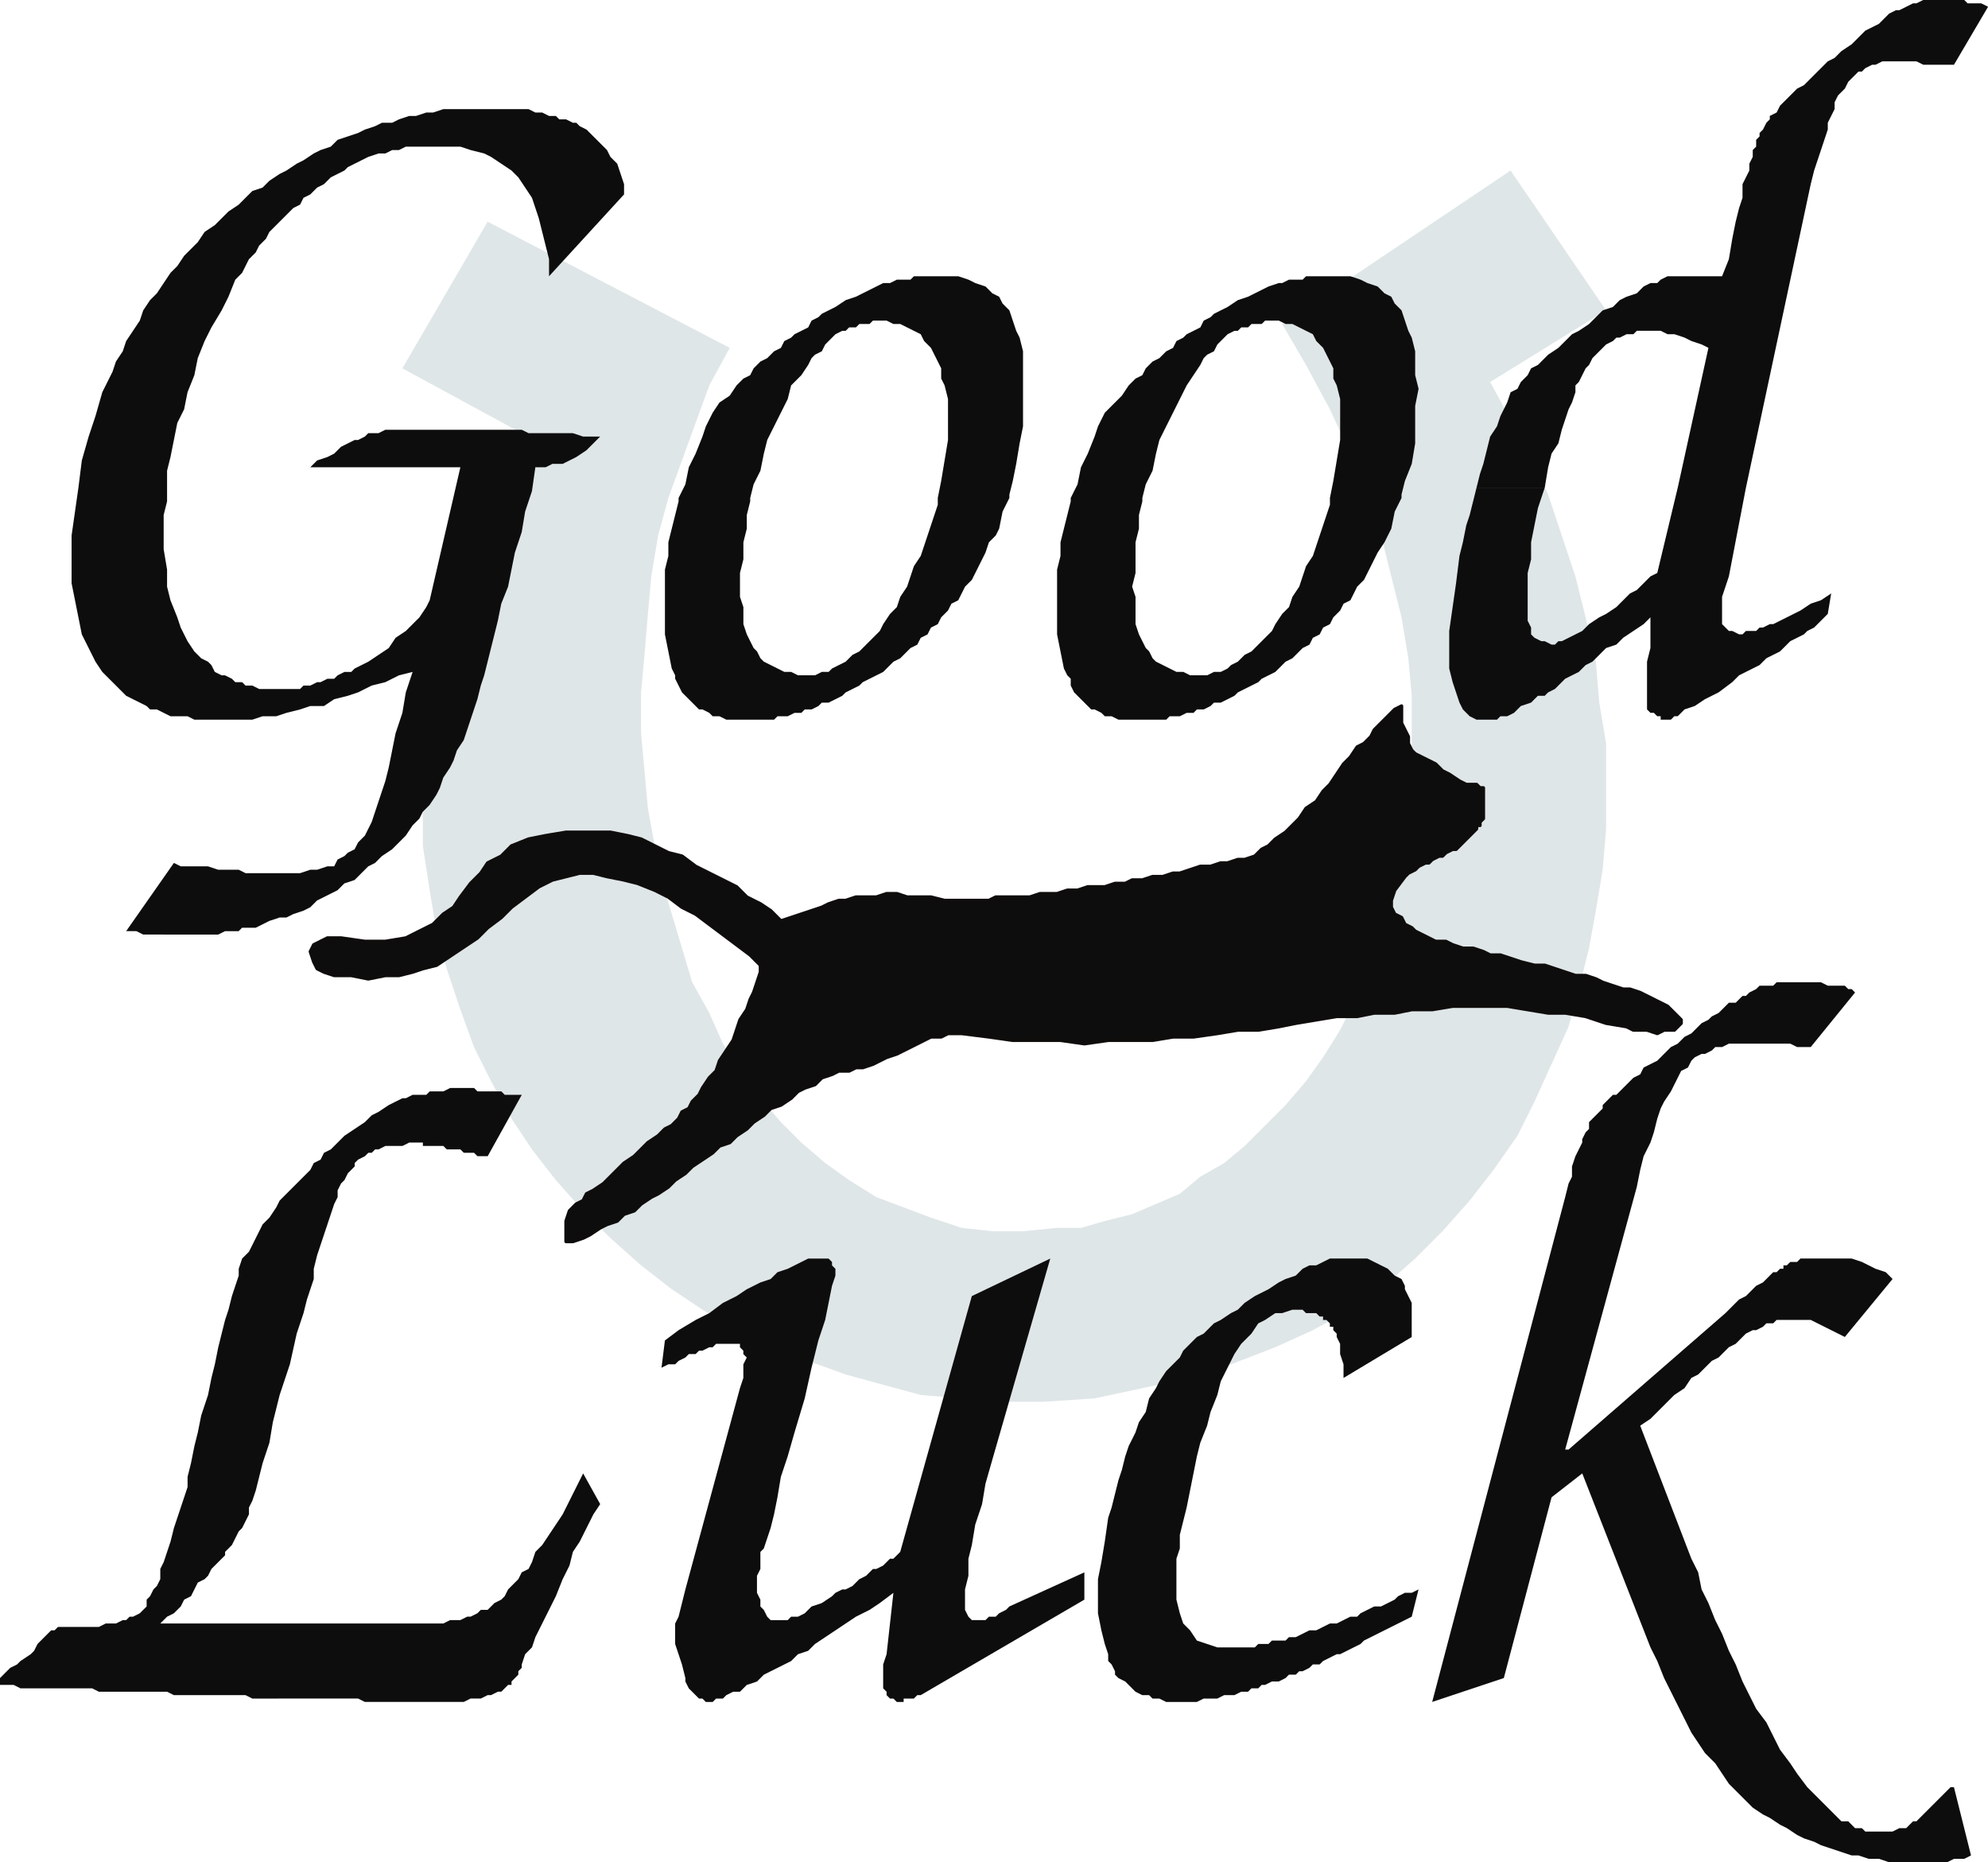 <svg xmlns="http://www.w3.org/2000/svg" width="583" height="546" fill-rule="evenodd" stroke-linecap="round" preserveAspectRatio="none"><style>.pen1{stroke:none}.brush2{fill:#0e0d0d}</style><path d="m443 50 28 41-34 21 6 11 6 11 5 11 4 12 4 12 3 12 3 13 1 12 2 12v25l-1 12-2 12-2 11-3 12-3 11-5 11-5 11-5 10-7 10-7 9-8 9-8 8-9 8-10 7-11 6-11 5-13 5-12 4-14 3-14 3-15 1h-12l-12-1-12-1-11-3-11-3-11-4-11-4-10-5-10-6-9-6-9-7-9-8-8-8-8-9-7-9-6-9-6-11-5-10-4-11-4-12-3-11-2-12-2-13v-25l1-13 2-14 4-13 3-14 6-14 6-14 7-14-35-19 25-43 71 37-6 11-4 11-4 11-4 11-3 11-2 12-1 11-1 12-1 11v12l1 11 1 11 2 11 2 10 3 10 3 10 3 10 5 9 4 9 5 8 6 8 6 7 6 6 7 6 7 5 8 5 8 3 8 3 9 3 9 1h9l10-1h7l7-2 8-2 7-3 7-3 6-5 7-4 6-5 6-6 6-6 6-7 5-7 5-8 4-8 4-8 3-9 3-10 3-9 2-10 1-11 1-10v-23l-1-11-2-12-3-12-3-12-4-12-5-12-6-13-7-13-7-12 67-45z" class="pen1" style="fill:#dfe6e8"/><path d="m246 314-2 1-3 1-2 2-3 1-2 1-2 2-3 2-3 1-2 2-3 2-2 2-3 2-2 2-3 1-2 2-3 2-3 2-2 2-3 2-2 2-3 2-2 1-3 2-2 2-3 1-2 2-3 1-2 1-3 2-2 1-3 1h-2v-6l1-3 2-2 2-1 1-2 2-1 3-2 2-2 2-2 2-2 3-2 2-2 2-2 3-2 2-2 2-1 2-2 1-2 2-1 1-2 2-2 1-2 2-3 2-2 1-3 2-3 2-3 1-3 1-3 2-3 1-3 1-2 1-3 1-3v-2l-3-3-4-3-4-3-4-3-4-3-4-2-4-3-4-2-5-2-4-1-5-1-4-1h-4l-4 1-4 1-4 2-4 3-4 3-3 3-4 3-3 3-3 2-3 2-3 2-3 2-4 1-3 1-4 1h-4l-5 1-5-1h-5l-3-1-2-1-1-2-1-3 1-2 2-1 2-1h4l7 1h6l6-1 4-2 4-2 3-3 3-2 2-3 3-4 3-3 2-3 4-2 3-3 5-2 5-1 6-1h13l5 1 4 1 4 2 4 2 4 1 4 3 4 2 4 2 4 2 3 3 4 2 3 2 3 3 3-1 3-1 3-1 3-1 2-1 3-1h2l3-1h6l3-1h3l3 1h7l4 1h13l2-1h10l3-1h5l3-1h3l3-1h5l3-1h3l2-1h3l3-1h3l3-1h2l3-1 3-1h3l3-1h2l3-1h2l3-1 2-2 2-1 2-2 3-2 2-2 2-2 2-3 3-2 2-3 2-2 2-3 2-3 2-2 2-3 2-1 2-2 1-2 2-2 1-1 2-2 1-1 2-1v5l1 2 1 2v2l1 2 1 1 2 1 2 1 2 1 2 2 2 1 3 2 2 1h3l1 1h1v9l-1 1v1h-1v1l-1 1-2 2-1 1-1 1-1 1h-1l-2 1-1 1h-1l-2 1-1 1h-1l-2 1-1 1-2 1-1 1-3 4-1 3v2l1 2 2 1 1 2 2 1 1 1 2 1 2 1 2 1h3l2 1 3 1h3l3 1 2 1h3l3 1 3 1 4 1h3l3 1 3 1 3 1h3l3 1 2 1 3 1 3 1h2l3 1 2 1 2 1 2 1 2 1 1 1 1 1 2 2v1l-1 1-1 1h-3l-2 1-3-1h-4l-2-1-6-1-6-2-6-1h-5l-6-1-6-1h-16l-6 1h-6l-5 1h-6l-5 1h-6l-6 1-6 1-5 1-6 1h-6l-6 1-7 1h-6l-6 1h-13l-7 1-7-1h-14l-7-1-8-1h-4l-2 1h-3l-2 1-2 1-2 1-2 1-2 1-3 1-2 1-2 1-3 1h-2l-2 1h-3z" class="pen1 brush2"/><path fill="none" d="m246 314-2 1-3 1-2 2-3 1-2 1-2 2-3 2-3 1-2 2-3 2-2 2-3 2-2 2-3 1-2 2-3 2-3 2-2 2-3 2-2 2-3 2-2 1-3 2-2 2-3 1-2 2-3 1-2 1-3 2-2 1-3 1h-2v-6l1-3 2-2 2-1 1-2 2-1 3-2 2-2 2-2 2-2 3-2 2-2 2-2 3-2 2-2 2-1 2-2 1-2 2-1 1-2 2-2 1-2 2-3 2-2 1-3 2-3 2-3 1-3 1-3 2-3 1-3 1-2 1-3 1-3v-2l-3-3-4-3-4-3-4-3-4-3-4-2-4-3-4-2-5-2-4-1-5-1-4-1h-4l-4 1-4 1-4 2-4 3-4 3-3 3-4 3-3 3-3 2-3 2-3 2-3 2-4 1-3 1-4 1h-4l-5 1-5-1h-5l-3-1-2-1-1-2-1-3 1-2 2-1 2-1h4l7 1h6l6-1 4-2 4-2 3-3 3-2 2-3 3-4 3-3 2-3 4-2 3-3 5-2 5-1 6-1h13l5 1 4 1 4 2 4 2 4 1 4 3 4 2 4 2 4 2 3 3 4 2 3 2 3 3 3-1 3-1 3-1 3-1 2-1 3-1h2l3-1h6l3-1h3l3 1h7l4 1h13l2-1h10l3-1h5l3-1h3l3-1h5l3-1h3l2-1h3l3-1h3l3-1h2l3-1 3-1h3l3-1h2l3-1h2l3-1 2-2 2-1 2-2 3-2 2-2 2-2 2-3 3-2 2-3 2-2 2-3 2-3 2-2 2-3 2-1 2-2 1-2 2-2 1-1 2-2 1-1 2-1v5l1 2 1 2v2l1 2 1 1 2 1 2 1 2 1 2 2 2 1 3 2 2 1h3l1 1h1v9l-1 1v1h-1v1l-1 1-2 2-1 1-1 1-1 1h-1l-2 1-1 1h-1l-2 1-1 1h-1l-2 1-1 1-2 1-1 1-3 4-1 3v2l1 2 2 1 1 2 2 1 1 1 2 1 2 1 2 1h3l2 1 3 1h3l3 1 2 1h3l3 1 3 1 4 1h3l3 1 3 1 3 1h3l3 1 2 1 3 1 3 1h2l3 1 2 1 2 1 2 1 2 1 1 1 1 1 2 2v1l-1 1-1 1h-3l-2 1-3-1h-4l-2-1-6-1-6-2-6-1h-5l-6-1-6-1h-16l-6 1h-6l-5 1h-6l-5 1h-6l-6 1-6 1-5 1-6 1h-6l-6 1-7 1h-6l-6 1h-13l-7 1-7-1h-14l-7-1-8-1h-4l-2 1h-3l-2 1-2 1-2 1-2 1-2 1-3 1-2 1-2 1-3 1h-2l-2 1h-3" style="stroke:#0e0d0c;stroke-width:1;stroke-linejoin:round"/><path d="M120 126h33l2 1h13l3 1h5l-2 2-2 2-3 2-2 1-2 1h-3l-2 1h-3l-1 7-2 6-1 6-2 6-1 5-1 5-2 5-1 5-1 4-1 4-1 4-1 4-1 3-1 4-1 3-1 3-1 3-1 3-2 3-1 3-1 2-2 3-1 3-1 2-2 3-2 2-1 2-2 2-2 3-2 2-2 2-3 2-2 2-2 1-2 2-2 2-3 1-2 2-2 1-2 1-2 1-2 2-2 1-3 1-2 1h-2l-3 1-2 1-2 1h-4l-1 1h-4l-2 1H42l-2-1h-3l14-20 2 1h8l3 1h6l2 1h16l3-1h2l3-1h2l1-2 2-1 1-1 2-1 1-2 2-2 1-2 1-2 1-3 1-3 1-3 1-3 1-4 1-5 1-5 2-6 1-6 2-6-4 1-4 2-4 1-4 2-3 1-4 1-3 2h-4l-3 1-4 1-3 1h-4l-3 1H57l-2-1h-5l-2-1-2-1h-2l-1-1-2-1-2-1-2-1-1-1-2-2-1-1-3-3-2-3-2-4-2-4-1-5-1-5-1-5v-14l1-7 1-7 1-8 2-7 2-6 2-7 3-6 1-3 2-3 1-3 2-3 2-3 1-3 2-3 2-2 2-3 2-3 2-2 2-3 2-2 2-2 2-3 3-2 2-2 2-2 3-2 2-2 2-2 3-1 2-2 3-2 2-1 3-2 2-1 3-2 2-1 3-1 2-2 3-1 3-1 2-1 3-1 2-1h3l2-1 3-1h2l3-1h2l3-1h25l2 1h2l2 1h2l1 1h2l2 1h1l1 1 2 1 2 2 2 2 2 2 1 2 2 2 1 3 1 3v3l-22 24v-5l-1-4-1-4-1-4-1-3-1-3-2-3-2-3-2-2-3-2-3-2-2-1-4-1-3-1h-16l-2 1h-2l-2 1h-2l-3 1-2 1-2 1-2 1-1 1-2 1-2 1-2 2-2 1-2 2-2 1-1 2-2 1-2 2-2 2-1 1-2 2-1 2-2 2-1 2-2 2-1 2-1 2-2 2-2 5-2 4-3 5-2 4-2 5-1 5-2 5-1 5-2 4-1 5-1 5-1 4v9l-1 4v10l1 6v5l1 4 2 5 1 3 2 4 2 3 1 1 1 1 2 1 1 1 1 2 2 1h1l2 1 1 1h2l1 1h2l2 1h12l1-1h2l2-1h1l2-1h2l1-1 2-1h2l1-1 2-1 2-1 3-2 3-2 2-3 3-2 2-2 2-2 2-3 1-2 9-39H91l2-2 3-1 2-1 2-2 2-1 2-1h1l2-1 1-1h3l2-1h7zm79 20 2-4 1-5 2-4 2-5 1-3 2-4 2-3 3-2 2-3 2-2 2-1 1-2 2-2 2-1 2-2 2-1 1-2 2-1 1-1 2-1 2-1 1-2 2-1 1-1 2-1 2-1 3-2 3-1 2-1 2-1 2-1 2-1h2l2-1h4l1-1h13l3 1 2 1 3 1 2 2 2 1 1 2 2 2 1 3 1 3 1 2 1 4v22l-1 5-1 6-1 5-1 4v1h-21l1-5 1-6 1-6v-12l-1-4-1-2v-3l-1-2-1-2-1-2-2-2-1-2-2-1-2-1-2-1h-2l-2-1h-4l-1 1h-3l-1 1h-2l-1 1h-1l-2 1-1 1-1 1-1 1-1 2-2 1-1 1-1 2-2 3-3 3-1 4-2 4-2 4-2 4-1 4-1 5-2 4-1 4h-21zm0 0v1l-1 4-1 4-1 4v4l-1 4v19l1 5 1 5 1 2v1l1 2 1 2 1 1 1 1 2 2 1 1h1l2 1 1 1h2l2 1h14l1-1h3l2-1h2l1-1h2l2-1 1-1h2l2-1 2-1 1-1 2-1 2-1 1-1 2-1 2-1 2-1 1-1 2-2 2-1 1-1 2-2 2-1 1-2 2-1 1-2 2-1 1-2 2-2 1-2 2-1 1-2 1-2 2-2 1-2 1-2 1-2 1-2 1-3 2-2 1-2 1-5 2-4h-21v2l-1 3-1 3-1 3-1 3-1 3-2 3-1 3-1 3-2 3-1 3-2 2-2 3-1 2-2 2-2 2-2 2-2 1-2 2-2 1-2 1-1 1h-2l-2 1h-5l-2-1h-2l-2-1-2-1-2-1-1-1-1-2-1-1-1-2-1-2-1-3v-5l-1-3v-7l1-4v-5l1-4v-4l1-4v-1h-21zm115 0 2-4 1-5 2-4 2-5 1-3 2-4 3-3 2-2 2-3 2-2 2-1 1-2 2-2 2-1 2-2 2-1 1-2 2-1 1-1 2-1 2-1 1-2 2-1 1-1 2-1 2-1 3-2 3-1 2-1 2-1 2-1 3-1h1l2-1h4l1-1h13l3 1 2 1 3 1 2 2 2 1 1 2 2 2 1 3 1 3 1 2 1 4v7l1 4-1 5v11l-1 6-2 5-1 4v1h-21l1-5 1-6 1-6v-12l-1-4-1-2v-3l-1-2-1-2-1-2-2-2-1-2-2-1-2-1-2-1h-2l-2-1h-4l-1 1h-3l-1 1h-2l-1 1h-1l-2 1-1 1-1 1-1 1-1 2-2 1-1 1-1 2-2 3-2 3-2 4-2 4-2 4-2 4-1 4-1 5-2 4-1 4h-21zm0 0v1l-1 4-1 4-1 4v4l-1 4v19l1 5 1 5 1 2 1 1v2l1 2 1 1 1 1 2 2 1 1h1l2 1 1 1h2l2 1h14l1-1h3l2-1h2l1-1h2l2-1 1-1h2l2-1 2-1 1-1 2-1 2-1 2-1 1-1 2-1 2-1 1-1 2-2 2-1 1-1 2-2 2-1 1-2 2-1 1-2 2-1 1-2 2-2 1-2 2-1 1-2 1-2 2-2 1-2 1-2 1-2 1-2 2-3 1-2 1-2 1-5 2-4h-21v2l-1 3-1 3-1 3-1 3-1 3-2 3-1 3-1 3-2 3-1 3-2 2-2 3-1 2-2 2-2 2-2 2-2 1-2 2-2 1-1 1-2 1h-2l-2 1h-5l-2-1h-2l-2-1-2-1-2-1-1-1-1-2-1-1-1-2-1-2-1-3v-8l-1-3 1-4v-9l1-4v-4l1-4v-1h-21zm119-3 1-4 1-3 1-4 1-4 2-3 1-3 1-2 1-2 1-3 2-1 1-2 1-1 1-1 1-2 2-1 2-2 1-1 3-2 2-2 2-2 2-1 3-2 2-2 2-2 3-1 2-2 2-1 3-1 2-2 2-1h2l1-1 2-1h16l2-5 1-6 1-5 1-4 1-3v-4l1-2 1-2v-2l1-2v-2l1-1v-2l1-1v-1l1-1 1-2 1-1v-1l2-1 1-2 1-1 1-1 2-2 1-1 2-1 2-2 1-1 2-2 2-2 2-1 2-2 3-2 2-2 2-2 2-1 2-1 2-2 1-1 2-1h1l2-1 2-1h1l2-1h12l1 1h4l2 1-10 17h-9l-2-1h-10l-2 1h-1l-2 1-1 1h-1l-1 1-1 1-1 1-1 2-1 1-1 1-1 2v2l-1 2-1 2v2l-1 3-1 3-1 3-1 3-1 4-19 89h-20l9-41-2-1-3-1-2-1-3-1h-2l-2-1h-7l-1 1h-2l-2 1h-1l-1 1-2 1-1 1-1 1-1 1-1 1-1 2-1 1-1 2-1 2-1 1v2l-1 3-1 2-1 3-1 3-1 4-2 3-1 4-1 6h-20zm0 0-1 4-1 4-1 3-1 5-1 4-1 8-1 7-1 7v11l1 4 1 3 1 3 1 2 2 2 2 1h6l1-1h2l2-1 2-2 3-1 2-2h2l1-1 2-1 1-1 2-2 2-1 2-1 2-2 2-1 2-2 2-2 3-1 2-2 3-2 3-2 2-2v9l-1 4v14l1 1h1l1 1h1v1h3l1-1h1l2-2 3-1 3-2 4-2 4-3 2-2 2-1 2-1 2-1 2-2 2-1 2-1 2-2 1-1 2-1 2-1 1-1 2-1 1-1 2-2 1-1 1-6-3 2-3 1-3 2-2 1-2 1-2 1-2 1h-1l-2 1h-1l-1 1h-3l-1 1h-1l-2-1h-1l-1-1-1-1v-8l1-3 1-3 5-26h-20l-6 25-2 1-2 2-2 2-2 1-2 2-2 2-3 2-2 1-3 2-2 2-2 1-2 1-2 1h-1l-1 1h-1l-2-1h-1l-2-1-1-1v-2l-1-2v-14l1-4v-5l1-5 1-5 2-6h-20zM0 493v-1l1-1 1-1 1-1 2-1 1-1 3-2 1-1 1-2 1-1 1-1 1-1 1-1h1l1-1h12l2-1h3l2-1h1l1-1h1l2-1 1-1 1-1v-2l1-1 1-2 1-1 1-2v-3l1-2 1-3 1-3 1-4 1-3 1-3 1-3 1-3v-3l1-4 1-5 1-4 1-5 2-6 1-5 1-4 1-5 1-4 1-4 1-3 1-4 1-3 1-3v-2l1-3 2-2 1-2 1-2 1-2 1-2 2-2 2-3 1-2 2-2 2-2 1-1 2-2 2-2 1-2 2-1 1-2 2-1 1-1 2-2 1-1 3-2 3-2 2-2 2-1 3-2 2-1 2-1h1l2-1h4l1-1h4l2-1h7l1 1h7l1 1h5l-10 18h-3l-1-1h-3l-1-1h-4l-1-1h-6v-1h-4l-2 1h-5l-2 1h-1l-1 1h-1l-1 1-2 1-1 1v1l-1 1-1 1-1 2-1 1-1 2v2l-1 2-1 3-1 3-1 3-1 3-1 3-1 4v3l-1 3-1 3-1 4-1 3-1 3-2 9-3 9-2 8-1 6-2 6-1 4-1 4-1 3-1 2v2l-1 2-1 2-1 1-1 2-1 2-1 1-1 1v1l-1 1-1 1-1 1-1 1-1 2-1 1-2 1-1 2-1 2-2 1-1 2-2 2-2 1-2 2h83l2-1h3l2-1h1l2-1 1-1h2l1-1 1-1 2-1 1-1 1-2 1-1 2-2 1-2 2-1 1-2 1-3 2-2 2-3 2-3 2-3 2-4 2-4 2-4 5 9-2 3-2 4-2 4-2 3-1 4-2 4-2 5-2 4-2 4-2 4-1 3-2 2-1 3v1l-1 1v1l-1 1-1 1v1h-1l-1 1-1 1h-1l-2 1h-1l-2 1h-3l-2 1h-29l-2-1H74l-2-1H51l-2-1H29l-2-1H6l-2-1H0v-1zm285-113 23-11-17 59-2 7-1 6-2 6-1 6-1 4v5l-1 4v6l1 2 1 1h4l1-1h2l1-1 2-1 1-1 22-10v8l-48 28h-1l-1 1h-3v1h-2l-1-1h-1l-1-1v-1l-1-1v-7l1-3 2-18-4 3-3 2-4 2-3 2-3 2-3 2-3 2-2 2-3 1-2 2-2 1-2 1-2 1-2 1-1 1-1 1-3 1-2 2h-2l-2 1-1 1h-2l-1 1h-2l-1-1h-1l-1-1-1-1-1-1-1-2v-1l-1-4-1-3-1-3v-6l1-2 1-4 1-4 16-59 1-3v-4l1-2-1-1v-1l-1-1v-1h-7l-1 1h-1l-2 1h-1l-1 1h-2l-1 1-2 1-1 1h-2l-2 1 1-8 4-3 5-3 4-2 4-3 4-2 3-2 4-2 3-1 2-2 3-1 2-1 2-1 2-1h6l1 1v1l1 1v2l-1 3-1 5-1 5-2 6-2 8-2 9-3 10-2 7-2 6-1 6-1 5-1 4-1 3-1 3-1 1v5l-1 2v5l1 2v2l1 1 1 2 1 1h5l1-1h2l2-1 2-2 3-1 3-2 1-1 2-1h1l2-1 1-1 1-1 2-1 1-1 1-1h1l2-1 1-1 1-1h1l1-1 1-1 21-75zm129 12-20 12v-4l-1-3v-3l-1-2v-1l-1-1v-1h-1v-1l-1-1h-1v-1h-1l-1-1h-3l-1-1h-3l-3 1h-2l-3 2-2 1-2 3-3 3-2 3-2 4-2 4-1 4-2 5-1 4-2 5-1 4-1 5-1 5-1 5-1 4-1 4v4l-1 3v12l1 4 1 3 2 2 2 3 3 1 3 1h11l1-1h3l1-1h4l1-1h2l2-1 2-1h2l2-1 2-1h2l2-1 2-1h2l1-1 2-1 2-1h2l2-1 2-1 1-1 2-1h2l2-1-2 8-2 1-2 1-2 1-2 1-2 1-2 1-2 1-1 1-2 1-2 1-2 1h-1l-2 1-2 1-1 1h-2l-1 1-2 1h-1l-1 1h-2l-1 1-2 1h-2l-2 1h-1l-1 1h-2l-1 1h-2l-2 1h-3l-2 1h-4l-2 1h-9l-2-1h-2l-1-1h-2l-2-1-1-1-1-1-1-1-2-1-1-1v-1l-1-2-1-1v-2l-1-3-1-4-1-5v-10l1-5 1-6 1-7 1-3 1-4 1-4 1-3 1-4 1-3 2-4 1-3 2-3 1-4 2-3 1-2 2-3 2-2 2-2 1-2 1-1 2-2 1-1 2-1 1-1 2-2 2-1 3-2 2-1 2-2 3-2 2-1 2-1 3-2 2-1 3-1 2-2 2-1h2l2-1 2-1h11l2 1 2 1 2 1 1 1 1 1 2 1 1 2v1l1 2 1 2v10zm6 107 39-148 1-4 1-2v-3l1-3 1-2 1-2v-1l1-2 1-1v-2l1-1 1-1 1-1 1-1v-1l1-1 1-1 1-1h1l1-1 1-1 1-1 1-1 1-1 2-1 1-2 2-1 2-1 2-2 2-2 2-1 2-2 2-1 1-1 2-2 2-1 1-1 2-1 1-1 1-1 1-1h2l1-1 1-1h1l1-1 2-1 1-1h4l1-1h13l2 1h5l1 1h1l1 1-13 16h-4l-2-1h-18l-2 1h-2l-1 1-2 1h-1l-2 1-1 1-1 2-2 1-1 2-1 2-1 2-2 3-1 2-1 3-1 4-1 3-2 4-1 4-1 5-21 77h1l46-40 2-2 2-2 2-1 2-2 1-1 2-1 1-1 1-1 1-1h1l1-1h1v-1h1l1-1h2l1-1h15l3 1 2 1 2 1 3 1 2 2-14 17-2-1-2-1-2-1-2-1-2-1h-10l-1 1h-2l-1 1-2 1h-1l-2 1-1 1-2 2-2 1-1 1-2 2-2 1-2 2-2 2-2 1-2 3-3 2-2 2-2 2-3 3-3 2 15 39 2 4 1 5 2 4 2 5 2 4 2 5 2 4 2 5 2 4 2 4 3 4 2 4 2 4 3 4 2 3 3 4 1 1 2 2 1 1 1 1 2 2 1 1 1 1 1 1h2l1 1 1 1h2l1 1h8l2-1h2l1-1 1-1h1l1-1 1-1 1-1 1-1 1-1 1-1 1-1 1-1 1-1 1-1h1l5 20-2 1h-3l-2 1h-17l-3-1h-3l-3-1h-2l-3-1-3-1-3-1-2-1-3-1-2-1-3-2-2-1-3-2-2-1-3-2-2-2-3-3-2-2-2-3-2-3-3-3-2-3-2-3-2-4-2-4-2-4-2-4-2-5-2-4-20-51-9 7-14 53-21 7z" class="pen1 brush2"/></svg>
